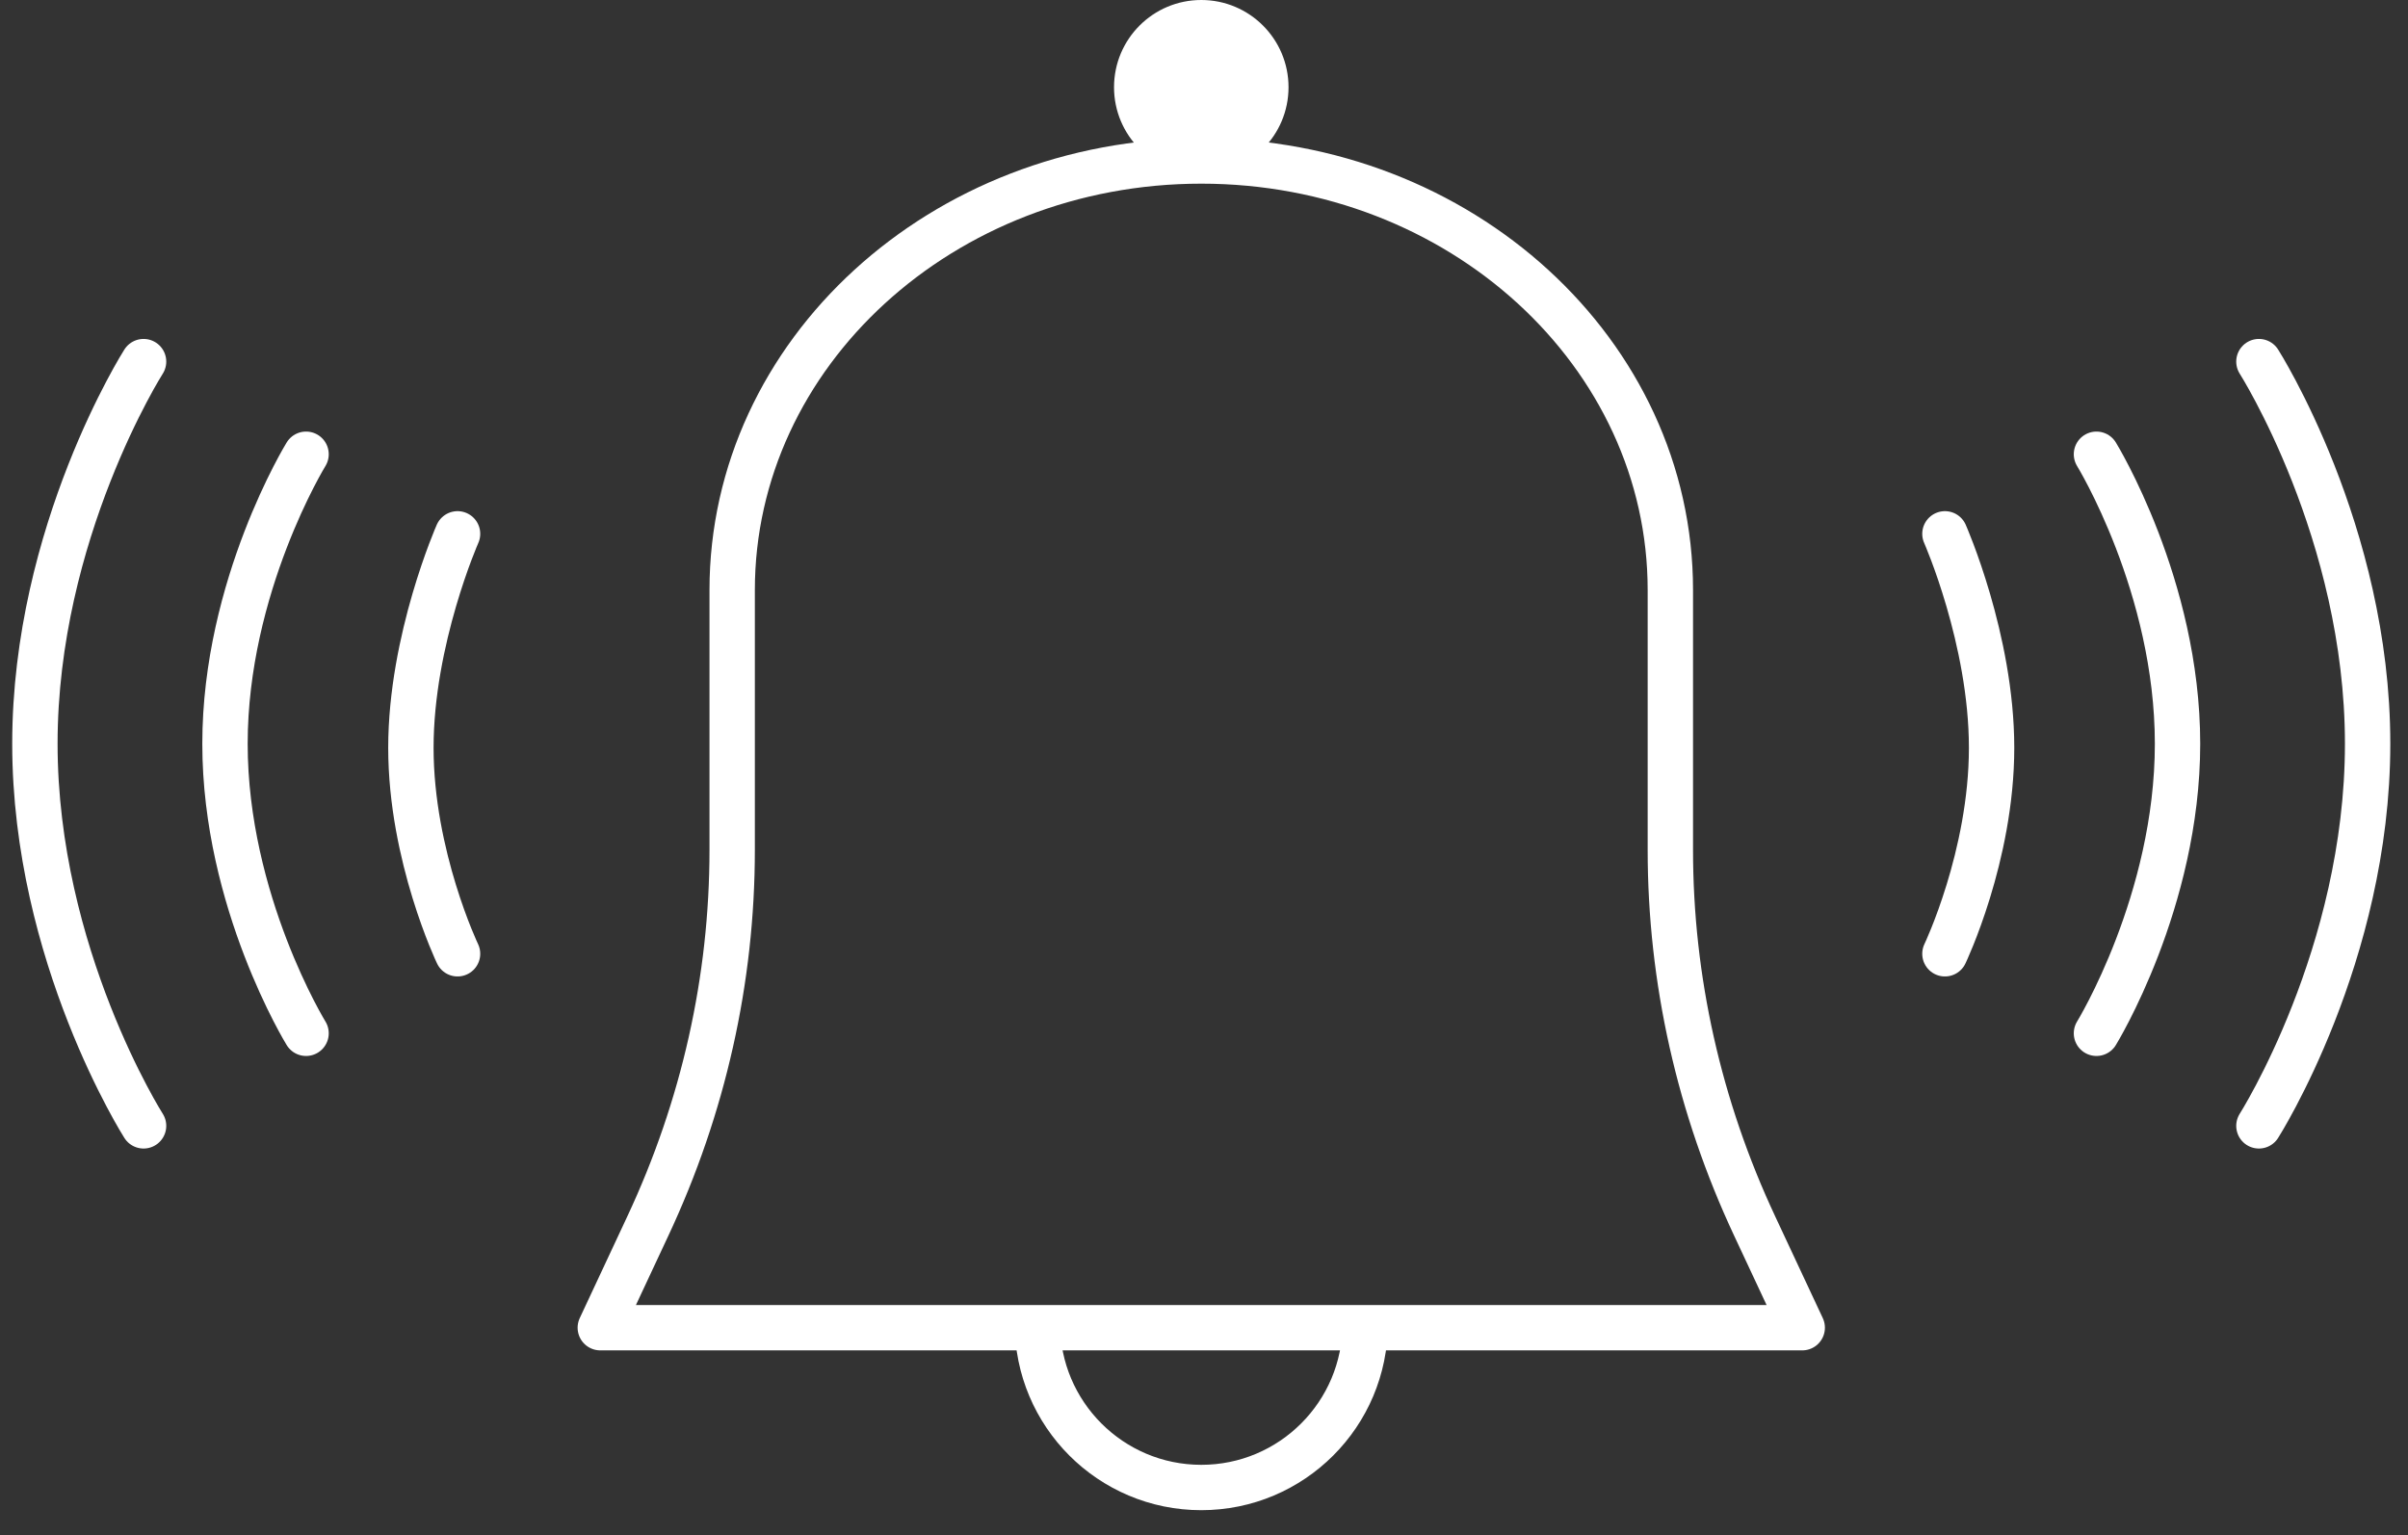 <svg width="69" height="44" viewBox="0 0 69 44" fill="none" xmlns="http://www.w3.org/2000/svg">
<rect x="0" y="0" width="69" height="44" fill="#333333" stroke="none"/>
<path d="M34.422 5C35.803 5 36.922 3.881 36.922 2.5C36.922 1.119 35.803 0 34.422 0C33.041 0 31.922 1.119 31.922 2.5C31.922 3.881 33.041 5 34.422 5Z" fill="white"/>
<path d="M47.863 24.362V16.913C47.863 10.119 41.847 4.614 34.422 4.614C27 4.614 20.98 10.123 20.98 16.913V24.362C20.98 28.069 20.158 31.736 18.562 35.143L17.201 38.053H51.642L50.281 35.143C48.685 31.736 47.863 28.069 47.863 24.362Z" stroke="white" stroke-width="1.3" stroke-miterlimit="10" stroke-linejoin="round"/>
<path d="M39.119 37.937C39.119 40.532 37.014 42.633 34.422 42.633C31.827 42.633 29.726 40.529 29.726 37.937" stroke="white" stroke-width="1.3" stroke-miterlimit="10"/>
<path d="M64.728 10.364C64.728 10.364 67.843 15.255 67.843 21.316C67.843 27.377 64.728 32.268 64.728 32.268" stroke="white" stroke-width="1.3" stroke-miterlimit="10" stroke-linecap="round" stroke-linejoin="round"/>
<path d="M60.073 13.019C60.073 13.019 62.396 16.794 62.396 21.317C62.396 25.839 60.073 29.615 60.073 29.615" stroke="white" stroke-width="1.3" stroke-miterlimit="10" stroke-linecap="round" stroke-linejoin="round"/>
<path d="M55.731 15.3C55.731 15.3 57.068 18.325 57.068 21.432C57.068 24.539 55.731 27.336 55.731 27.336" stroke="white" stroke-width="1.3" stroke-miterlimit="10" stroke-linecap="round" stroke-linejoin="round"/>
<path d="M4.114 10.364C4.114 10.364 1 15.255 1 21.316C1 27.377 4.114 32.268 4.114 32.268" stroke="white" stroke-width="1.3" stroke-miterlimit="10" stroke-linecap="round" stroke-linejoin="round"/>
<path d="M8.77 13.019C8.77 13.019 6.447 16.794 6.447 21.317C6.447 25.839 8.77 29.615 8.77 29.615" stroke="white" stroke-width="1.3" stroke-miterlimit="10" stroke-linecap="round" stroke-linejoin="round"/>
<path d="M13.111 15.3C13.111 15.3 11.774 18.325 11.774 21.432C11.774 24.539 13.111 27.336 13.111 27.336" stroke="white" stroke-width="1.3" stroke-miterlimit="10" stroke-linecap="round" stroke-linejoin="round"/>
</svg>
